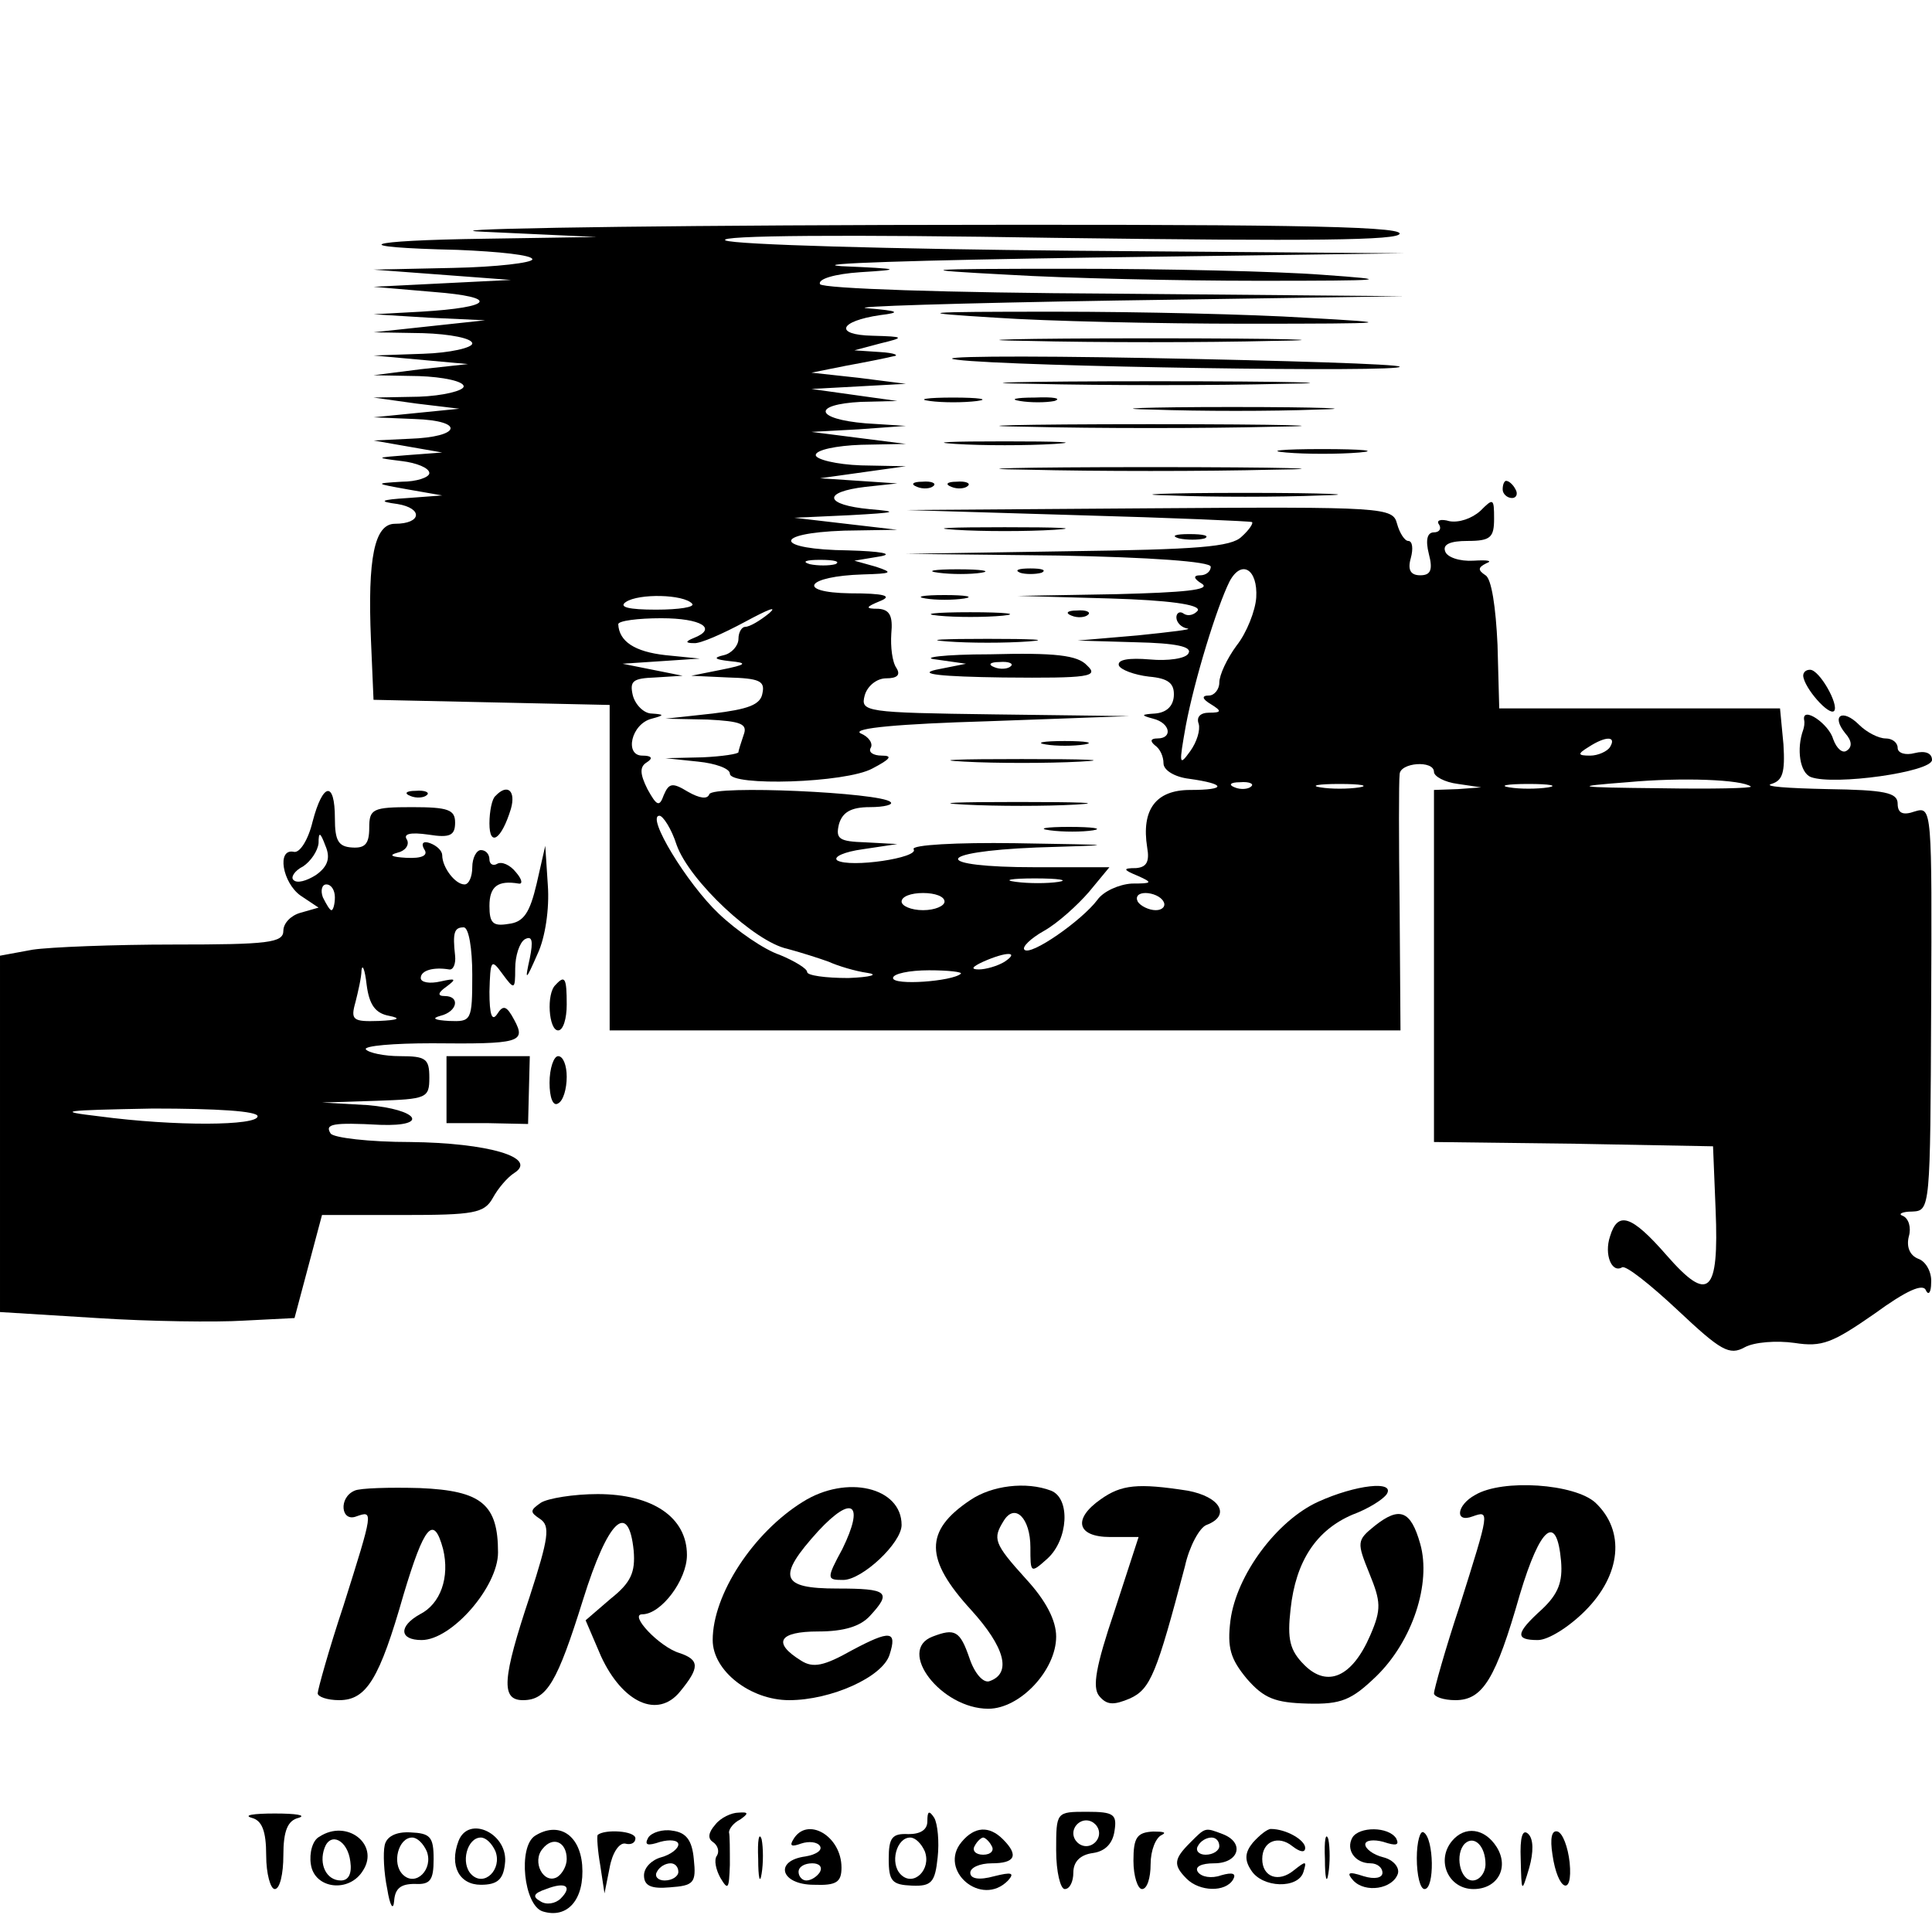 <?xml version="1.0" standalone="no"?>
<!DOCTYPE svg PUBLIC "-//W3C//DTD SVG 20010904//EN"
 "http://www.w3.org/TR/2001/REC-SVG-20010904/DTD/svg10.dtd">
<svg version="1.0" xmlns="http://www.w3.org/2000/svg"
 width="225pt" height="225pt" viewBox="0 0 225 225"
 preserveAspectRatio="xMidYMid meet">

<g transform="translate(0,225) scale(0.1,-0.1)"
fill="#000000" stroke="none">
<path d="M565 1980 l130 -6 -129 -2 c-146 -2 -165 -10 -33 -13 48 -2 87 -6 87
-11 0 -4 -42 -9 -92 -10 l-93 -2 80 -6 80 -6 -80 -4 -80 -4 70 -6 c77 -6 70
-18 -15 -23 l-55 -3 65 -4 65 -3 -65 -7 -65 -7 58 -1 c31 -1 57 -6 57 -12 0
-5 -26 -11 -57 -12 l-58 -2 55 -5 55 -5 -55 -6 -55 -7 53 -1 c28 -1 52 -6 52
-12 0 -5 -24 -11 -52 -12 l-53 -1 50 -7 50 -6 -50 -5 -50 -5 48 -2 c59 -2 54
-21 -6 -23 l-42 -2 40 -7 40 -7 -40 -3 c-38 -3 -39 -3 -7 -7 17 -2 32 -8 32
-14 0 -5 -15 -10 -32 -10 -32 -2 -32 -2 7 -9 l40 -7 -40 -3 c-32 -2 -35 -4
-12 -7 30 -5 28 -23 -3 -23 -24 0 -32 -40 -28 -135 l3 -70 138 -3 137 -3 0
-189 0 -190 460 0 461 0 -1 143 c-1 78 -1 148 0 155 0 14 40 17 40 3 0 -5 12
-12 28 -14 l27 -4 -27 -2 -28 -1 0 -205 0 -205 163 -2 162 -3 3 -74 c4 -98 -8
-109 -57 -53 -41 47 -57 52 -66 22 -7 -21 2 -43 14 -36 4 3 33 -20 65 -50 50
-47 60 -53 78 -43 11 6 37 8 58 5 32 -5 44 0 93 34 37 27 57 36 60 27 3 -6 6
-2 6 9 1 12 -6 25 -15 28 -10 4 -14 14 -11 26 3 10 0 21 -7 24 -6 2 -1 5 11 5
21 1 21 3 22 237 1 232 1 235 -19 229 -14 -5 -20 -2 -20 9 0 13 -15 16 -82 17
-46 1 -75 3 -65 6 13 4 16 13 14 46 l-4 42 -164 0 -163 0 -2 74 c-2 44 -7 77
-14 81 -9 6 -9 9 1 14 8 3 1 4 -15 3 -16 -1 -31 4 -33 11 -3 8 6 12 26 12 27
0 31 4 31 26 0 24 -1 24 -16 9 -10 -9 -25 -14 -36 -12 -10 3 -16 1 -12 -4 3
-5 0 -9 -6 -9 -8 0 -10 -9 -6 -25 5 -19 2 -25 -10 -25 -11 0 -15 6 -11 20 3
11 2 20 -3 20 -4 0 -10 9 -13 20 -5 19 -13 20 -289 18 l-283 -2 200 -6 c110
-3 201 -7 203 -8 2 -1 -3 -9 -12 -17 -12 -12 -51 -15 -203 -17 l-188 -3 178
-2 c106 -2 177 -7 177 -13 0 -6 -6 -10 -12 -10 -9 0 -8 -4 2 -10 10 -7 -21
-10 -100 -12 l-115 -2 108 -3 c67 -2 105 -7 102 -14 -4 -5 -11 -7 -16 -4 -5 4
-9 1 -9 -4 0 -6 6 -12 13 -13 6 -1 -19 -4 -58 -8 l-70 -6 68 -2 c46 -1 66 -5
61 -13 -3 -6 -24 -9 -45 -7 -24 2 -38 0 -36 -7 2 -5 18 -11 35 -13 23 -2 30
-8 29 -23 -1 -12 -9 -19 -22 -20 -16 -1 -17 -2 -2 -6 20 -5 23 -23 5 -23 -8 0
-9 -3 -3 -8 6 -4 10 -13 10 -21 0 -8 13 -16 30 -18 43 -6 44 -13 1 -13 -40 0
-57 -23 -50 -67 3 -17 -1 -23 -13 -24 -16 0 -15 -2 2 -9 18 -8 17 -9 -7 -9
-15 -1 -33 -9 -40 -19 -18 -24 -78 -66 -85 -58 -3 3 7 13 23 22 16 9 39 30 52
45 l24 29 -86 0 c-121 0 -120 18 1 23 98 3 98 3 -25 5 -68 1 -121 -2 -118 -7
7 -10 -74 -22 -89 -13 -5 4 8 10 30 13 l40 6 -37 2 c-31 1 -35 4 -31 21 4 14
14 20 36 20 17 0 28 3 24 6 -11 11 -207 20 -211 9 -2 -6 -11 -5 -25 3 -18 11
-22 10 -28 -4 -5 -14 -8 -13 -19 7 -9 18 -9 26 -1 31 8 5 6 8 -5 8 -21 0 -13
37 11 43 15 4 15 5 0 6 -9 0 -19 10 -22 21 -4 17 0 20 26 21 l32 2 -35 7 -35
7 45 3 45 3 -40 4 c-36 4 -54 16 -55 36 0 4 23 7 50 7 47 0 66 -12 38 -23 -10
-4 -10 -6 0 -6 7 -1 34 11 60 25 26 14 38 19 28 10 -11 -9 -23 -16 -28 -16 -4
0 -8 -6 -8 -14 0 -8 -8 -17 -17 -19 -13 -3 -11 -5 7 -7 21 -2 20 -4 -10 -10
l-35 -7 43 -2 c36 -1 43 -4 40 -18 -2 -14 -17 -19 -58 -24 l-55 -6 49 -1 c39
-2 47 -5 42 -18 -3 -9 -6 -18 -6 -20 0 -2 -19 -5 -42 -6 l-43 -1 38 -4 c20 -2
37 -8 37 -14 0 -15 135 -11 166 6 21 11 24 15 11 15 -10 0 -16 4 -13 9 3 5 -2
13 -12 17 -10 6 46 11 148 14 l165 6 -157 2 c-151 2 -156 3 -151 22 3 11 14
20 25 20 13 0 17 4 12 12 -5 7 -7 25 -6 40 2 21 -2 28 -15 29 -16 0 -15 2 2 9
15 6 5 9 -35 9 -64 1 -51 20 15 22 34 1 36 2 15 9 l-25 7 30 5 c17 3 0 6 -37
7 -86 1 -90 20 -5 23 l62 1 -60 7 -60 7 65 3 c54 3 58 4 23 7 -53 5 -56 20 -5
26 l37 4 -45 3 -45 3 50 7 50 7 -52 1 c-29 1 -53 7 -53 12 0 6 24 11 53 12
l52 1 -55 7 -55 7 55 3 55 4 -47 3 c-59 5 -63 22 -5 25 l42 1 -50 7 -50 7 55
3 55 3 -55 7 -55 6 40 8 c22 4 47 9 55 11 8 1 2 4 -15 5 l-30 2 30 8 c29 7 29
8 -9 9 -45 1 -39 17 9 24 25 3 22 5 -15 8 -25 2 106 6 290 9 l335 5 -337 3
c-198 1 -339 6 -343 11 -3 6 17 12 47 14 49 3 48 4 -22 7 -41 3 89 7 290 10
l365 5 -385 3 c-212 2 -394 7 -405 12 -12 6 145 7 383 3 300 -4 402 -3 402 5
0 9 -152 11 -597 10 -329 -1 -540 -5 -468 -8z m408 -387 c-7 -2 -21 -2 -30 0
-10 3 -4 5 12 5 17 0 24 -2 18 -5z m490 -39 c-1 -15 -11 -41 -23 -56 -11 -15
-20 -34 -20 -43 0 -8 -6 -15 -12 -15 -9 0 -8 -4 2 -10 13 -8 13 -10 -2 -10
-10 0 -15 -5 -12 -13 2 -7 -2 -21 -10 -32 -13 -18 -13 -15 -5 30 10 53 36 138
51 168 14 26 33 14 31 -19z m-657 -7 c4 -4 -15 -7 -42 -7 -32 0 -44 3 -35 9
15 10 67 9 77 -2z m1069 -167 c-3 -5 -14 -10 -23 -10 -15 0 -15 2 -2 10 20 13
33 13 25 0z m164 -46 c2 -2 -45 -3 -105 -2 -101 1 -104 2 -39 7 65 6 134 3
144 -5z m-582 0 c-3 -3 -12 -4 -19 -1 -8 3 -5 6 6 6 11 1 17 -2 13 -5z m126
-1 c-13 -2 -33 -2 -45 0 -13 2 -3 4 22 4 25 0 35 -2 23 -4z m220 0 c-13 -2
-33 -2 -45 0 -13 2 -3 4 22 4 25 0 35 -2 23 -4z m-1015 -67 c15 -42 91 -113
129 -121 15 -4 37 -11 48 -15 11 -5 31 -11 45 -13 14 -2 4 -5 -22 -6 -27 0
-48 3 -48 7 0 4 -15 13 -32 20 -18 6 -50 28 -71 48 -37 35 -85 114 -69 114 4
0 14 -15 20 -34z m445 -43 c-13 -2 -35 -2 -50 0 -16 2 -5 4 22 4 28 0 40 -2
28 -4z m-133 -23 c0 -5 -11 -10 -25 -10 -14 0 -25 5 -25 10 0 6 11 10 25 10
14 0 25 -4 25 -10z m255 0 c3 -5 -1 -10 -9 -10 -8 0 -18 5 -21 10 -3 6 1 10 9
10 8 0 18 -4 21 -10z m-185 -70 c-8 -5 -22 -9 -30 -9 -10 0 -8 3 5 9 27 12 43
12 25 0z m-51 -14 c-10 -9 -79 -14 -79 -5 0 5 19 9 42 9 23 0 39 -2 37 -4z"/>
<path d="M1175 1930 c66 -4 197 -7 290 -7 152 0 160 1 75 7 -52 4 -183 7 -290
7 -184 0 -189 -1 -75 -7z"/>
<path d="M1160 1880 c58 -4 188 -7 290 -7 176 0 179 1 70 7 -63 4 -194 7 -290
7 -163 0 -168 -1 -70 -7z"/>
<path d="M1197 1853 c79 -2 207 -2 285 0 79 1 15 3 -142 3 -157 0 -221 -2
-143 -3z"/>
<path d="M1115 1831 c64 -8 522 -15 515 -8 -3 3 -133 7 -290 10 -157 3 -258 2
-225 -2z"/>
<path d="M1203 1803 c82 -2 212 -2 290 0 78 1 12 3 -148 3 -159 0 -223 -2
-142 -3z"/>
<path d="M1083 1783 c15 -2 39 -2 55 0 15 2 2 4 -28 4 -30 0 -43 -2 -27 -4z"/>
<path d="M1188 1783 c12 -2 30 -2 40 0 9 3 -1 5 -23 4 -22 0 -30 -2 -17 -4z"/>
<path d="M1343 1773 c54 -2 139 -2 190 0 51 1 7 3 -98 3 -104 0 -146 -2 -92
-3z"/>
<path d="M1197 1753 c79 -2 207 -2 285 0 79 1 15 3 -142 3 -157 0 -221 -2
-143 -3z"/>
<path d="M1113 1733 c31 -2 83 -2 115 0 31 2 5 3 -58 3 -63 0 -89 -1 -57 -3z"/>
<path d="M1498 1723 c23 -2 61 -2 85 0 23 2 4 4 -43 4 -47 0 -66 -2 -42 -4z"/>
<path d="M1197 1703 c79 -2 207 -2 285 0 79 1 15 3 -142 3 -157 0 -221 -2
-143 -3z"/>
<path d="M1068 1683 c7 -3 16 -2 19 1 4 3 -2 6 -13 5 -11 0 -14 -3 -6 -6z"/>
<path d="M1108 1683 c7 -3 16 -2 19 1 4 3 -2 6 -13 5 -11 0 -14 -3 -6 -6z"/>
<path d="M1750 1680 c0 -5 5 -10 11 -10 5 0 7 5 4 10 -3 6 -8 10 -11 10 -2 0
-4 -4 -4 -10z"/>
<path d="M1363 1673 c48 -2 126 -2 175 0 48 1 8 3 -88 3 -96 0 -136 -2 -87 -3z"/>
<path d="M1113 1633 c31 -2 83 -2 115 0 31 2 5 3 -58 3 -63 0 -89 -1 -57 -3z"/>
<path d="M1373 1623 c9 -2 23 -2 30 0 6 3 -1 5 -18 5 -16 0 -22 -2 -12 -5z"/>
<path d="M1093 1583 c15 -2 37 -2 50 0 12 2 0 4 -28 4 -27 0 -38 -2 -22 -4z"/>
<path d="M1188 1583 c6 -2 18 -2 25 0 6 3 1 5 -13 5 -14 0 -19 -2 -12 -5z"/>
<path d="M1078 1553 c12 -2 32 -2 45 0 12 2 2 4 -23 4 -25 0 -35 -2 -22 -4z"/>
<path d="M1093 1533 c20 -2 54 -2 75 0 20 2 3 4 -38 4 -41 0 -58 -2 -37 -4z"/>
<path d="M1248 1533 c7 -3 16 -2 19 1 4 3 -2 6 -13 5 -11 0 -14 -3 -6 -6z"/>
<path d="M1103 1503 c26 -2 68 -2 95 0 26 2 4 3 -48 3 -52 0 -74 -1 -47 -3z"/>
<path d="M1090 1482 l35 -5 -35 -7 c-22 -5 6 -8 78 -9 101 -1 112 1 98 14 -11
12 -37 15 -113 13 -54 0 -82 -4 -63 -6z m87 -8 c-3 -3 -12 -4 -19 -1 -8 3 -5
6 6 6 11 1 17 -2 13 -5z"/>
<path d="M2100 1463 c1 -14 30 -47 36 -41 6 7 -17 48 -28 48 -5 0 -8 -3 -8 -7z"/>
<path d="M2101 1412 c1 -4 0 -9 -1 -12 -8 -22 -4 -50 9 -55 27 -10 141 6 141
20 0 8 -8 11 -20 8 -11 -3 -20 0 -20 6 0 6 -6 11 -14 11 -8 0 -22 7 -31 16
-19 19 -33 11 -16 -10 8 -9 8 -16 2 -20 -5 -4 -12 2 -16 13 -5 18 -36 39 -34
23z"/>
<path d="M1218 1383 c12 -2 32 -2 45 0 12 2 2 4 -23 4 -25 0 -35 -2 -22 -4z"/>
<path d="M1123 1363 c37 -2 97 -2 135 0 37 2 6 3 -68 3 -74 0 -105 -1 -67 -3z"/>
<path d="M364 1293 c-5 -21 -15 -37 -22 -35 -20 4 -13 -36 8 -51 l21 -14 -21
-6 c-11 -3 -20 -12 -20 -21 0 -14 -18 -16 -127 -16 -71 0 -145 -3 -165 -6
l-38 -7 0 -207 0 -208 113 -7 c61 -4 139 -5 171 -3 l59 3 16 60 16 60 94 0
c83 0 95 2 105 20 6 11 17 24 25 29 28 18 -31 35 -121 36 -48 0 -90 5 -93 10
-7 11 2 13 58 10 58 -2 44 18 -15 23 l-53 3 63 2 c59 2 62 3 62 27 0 22 -4 25
-34 25 -19 0 -37 4 -40 8 -2 4 32 7 77 7 102 -1 110 1 96 27 -9 17 -13 18 -20
7 -6 -9 -9 -1 -9 26 1 37 2 39 15 21 14 -19 15 -19 15 6 0 15 5 30 11 34 9 5
10 -2 6 -22 -6 -27 -5 -27 9 5 9 19 14 53 12 80 l-3 46 -10 -44 c-8 -34 -15
-45 -33 -47 -18 -3 -22 1 -22 21 0 23 10 30 34 26 5 -1 4 5 -3 13 -7 9 -17 13
-22 10 -5 -3 -9 0 -9 5 0 6 -4 11 -10 11 -5 0 -10 -9 -10 -20 0 -11 -4 -20 -9
-20 -11 0 -26 20 -26 34 0 5 -6 11 -14 14 -8 3 -11 0 -7 -7 5 -7 -2 -11 -21
-10 -17 1 -21 3 -10 6 9 2 14 9 11 15 -5 7 4 9 25 6 25 -4 31 -1 31 14 0 15
-8 18 -50 18 -46 0 -50 -2 -50 -24 0 -19 -5 -24 -20 -23 -16 1 -20 8 -20 34 0
44 -14 42 -26 -4z m4 -62 c-11 -7 -22 -10 -26 -6 -4 3 1 11 11 16 9 6 17 18
18 27 0 14 2 13 8 -3 6 -14 3 -24 -11 -34z m22 -26 c0 -8 -2 -15 -4 -15 -2 0
-6 7 -10 15 -3 8 -1 15 4 15 6 0 10 -7 10 -15z m160 -90 c0 -54 -1 -55 -27
-54 -17 1 -21 3 -10 6 20 5 23 23 5 23 -9 0 -8 4 2 11 12 9 11 10 -7 6 -13 -3
-23 -1 -23 4 0 9 15 13 33 10 5 -1 8 7 7 16 -3 27 -1 33 10 33 6 0 10 -25 10
-55z m-97 -48 c15 -3 11 -5 -12 -6 -30 -1 -33 1 -27 22 3 12 7 29 7 37 1 8 4
1 6 -17 3 -23 10 -33 26 -36z m-153 -117 c0 -11 -95 -12 -185 0 -51 6 -43 7
63 9 75 0 122 -3 122 -9z"/>
<path d="M478 1323 c7 -3 16 -2 19 1 4 3 -2 6 -13 5 -11 0 -14 -3 -6 -6z"/>
<path d="M577 1323 c-4 -3 -7 -18 -7 -32 0 -28 14 -19 25 17 6 21 -4 30 -18
15z"/>
<path d="M1123 1313 c37 -2 96 -2 130 0 34 2 4 3 -68 3 -71 0 -99 -1 -62 -3z"/>
<path d="M1223 1283 c15 -2 37 -2 50 0 12 2 0 4 -28 4 -27 0 -38 -2 -22 -4z"/>
<path d="M647 1103 c-11 -10 -8 -53 3 -53 6 0 10 14 10 30 0 31 -2 35 -13 23z"/>
<path d="M520 981 l0 -39 48 0 47 -1 1 40 1 39 -48 0 -49 0 0 -39z"/>
<path d="M640 989 c0 -17 4 -28 10 -24 6 3 10 17 10 31 0 13 -4 24 -10 24 -5
0 -10 -14 -10 -31z"/>
<path d="M413 514 c-19 -8 -16 -37 2 -30 20 7 20 7 -15 -104 -17 -51 -30 -98
-30 -102 0 -4 11 -8 25 -8 32 0 47 25 75 123 24 80 35 94 46 53 8 -33 -3 -64
-27 -76 -25 -14 -24 -30 2 -30 35 0 89 62 89 102 0 56 -19 72 -91 75 -35 1
-70 0 -76 -3z"/>
<path d="M935 501 c-58 -36 -105 -108 -105 -161 0 -36 44 -70 89 -70 49 0 109
27 117 53 9 28 1 29 -44 5 -32 -18 -45 -21 -59 -12 -34 21 -26 34 20 34 30 0
49 6 60 18 26 28 21 32 -38 32 -66 0 -71 13 -22 67 40 43 54 32 28 -21 -19
-35 -18 -36 1 -36 22 0 68 43 68 64 0 44 -64 59 -115 27z"/>
<path d="M1130 503 c-54 -36 -53 -69 1 -128 39 -43 48 -74 21 -83 -7 -2 -17 9
-23 27 -11 32 -17 35 -43 25 -42 -16 10 -84 65 -84 37 0 79 45 79 84 0 19 -12
42 -35 67 -38 42 -39 47 -26 68 13 21 31 3 31 -31 0 -30 0 -31 20 -13 24 22
27 70 4 79 -29 11 -69 6 -94 -11z"/>
<path d="M1282 504 c-33 -23 -28 -44 11 -44 l33 0 -28 -86 c-22 -65 -26 -89
-18 -99 9 -11 17 -11 36 -3 24 11 31 29 64 154 5 23 17 45 25 48 29 11 16 33
-22 40 -58 9 -77 7 -101 -10z"/>
<path d="M1535 501 c-48 -22 -95 -85 -102 -138 -4 -32 0 -45 19 -68 20 -23 33
-28 71 -29 39 -1 51 4 80 32 42 41 64 108 51 154 -11 39 -24 44 -53 21 -21
-17 -21 -19 -6 -56 13 -32 14 -41 1 -71 -21 -49 -50 -62 -77 -35 -17 17 -20
30 -16 65 6 56 30 92 72 110 19 7 36 18 40 24 10 16 -36 11 -80 -9z"/>
<path d="M1718 509 c-22 -12 -24 -33 -3 -25 20 7 20 7 -15 -104 -17 -51 -30
-98 -30 -102 0 -4 11 -8 25 -8 32 0 47 25 75 123 24 80 43 95 48 39 2 -24 -3
-38 -22 -56 -31 -28 -32 -36 -5 -36 12 0 36 15 55 34 42 42 47 93 12 126 -24
22 -108 28 -140 9z"/>
<path d="M630 500 c-13 -9 -13 -11 -1 -19 12 -8 10 -22 -12 -90 -32 -96 -34
-121 -8 -121 28 0 40 21 70 117 29 93 53 116 59 57 2 -25 -3 -37 -27 -56 l-29
-25 18 -42 c25 -54 66 -73 92 -41 23 28 23 37 -1 45 -23 7 -59 45 -43 45 22 0
52 40 52 69 0 44 -40 71 -104 71 -28 0 -58 -5 -66 -10z"/>
<path d="M293 133 c12 -3 17 -15 17 -44 0 -21 5 -39 10 -39 6 0 10 18 10 39 0
29 5 41 18 44 9 3 -3 5 -28 5 -25 0 -37 -2 -27 -5z"/>
<path d="M833 125 c-8 -9 -9 -16 -3 -20 6 -4 8 -11 5 -16 -4 -5 -1 -17 4 -26
9 -15 10 -13 11 15 0 17 0 35 -1 38 0 4 5 11 13 15 10 7 10 9 -2 8 -8 0 -21
-6 -27 -14z"/>
<path d="M1080 129 c0 -10 -8 -15 -22 -15 -19 1 -23 -4 -23 -29 0 -26 4 -30
27 -31 23 -1 27 4 30 33 2 18 0 39 -4 46 -6 9 -8 8 -8 -4z m-3 -35 c8 -21 -13
-42 -28 -27 -13 13 -5 43 11 43 6 0 13 -7 17 -16z"/>
<path d="M1230 95 c0 -25 5 -45 10 -45 6 0 10 9 10 19 0 13 8 21 23 23 14 2
23 11 25 26 3 19 -1 22 -32 22 -36 0 -36 0 -36 -45z m50 20 c0 -8 -7 -15 -15
-15 -8 0 -15 7 -15 15 0 8 7 15 15 15 8 0 15 -7 15 -15z"/>
<path d="M372 111 c-8 -4 -12 -19 -10 -32 4 -29 45 -34 61 -7 19 30 -19 60
-51 39z m36 -29 c2 -14 -2 -22 -11 -22 -17 0 -26 19 -19 38 7 19 27 9 30 -16z"/>
<path d="M448 101 c-2 -9 -1 -32 3 -51 3 -19 7 -26 8 -14 1 15 8 20 24 20 18
-1 22 4 22 29 0 26 -4 30 -27 31 -17 1 -28 -5 -30 -15z m49 -7 c8 -21 -13 -42
-28 -27 -13 13 -5 43 11 43 6 0 13 -7 17 -16z"/>
<path d="M534 106 c-11 -29 1 -51 26 -51 19 0 26 6 28 24 5 35 -42 58 -54 27z
m43 -12 c8 -21 -13 -42 -28 -27 -13 13 -5 43 11 43 6 0 13 -7 17 -16z"/>
<path d="M623 112 c-20 -13 -13 -81 9 -88 29 -9 49 14 46 54 -3 36 -28 51 -55
34z m37 -27 c0 -8 -5 -17 -11 -21 -16 -9 -30 18 -17 33 12 15 28 8 28 -12z
m-7 -46 c-6 -6 -17 -8 -24 -3 -9 5 -8 9 7 14 23 9 31 3 17 -11z"/>
<path d="M696 113 c-1 -2 0 -18 3 -35 l5 -33 6 30 c3 17 11 29 18 28 7 -2 12
1 12 6 0 9 -36 11 -44 4z"/>
<path d="M755 110 c-5 -9 -1 -10 14 -5 11 3 21 2 21 -3 0 -5 -9 -12 -20 -15
-11 -3 -20 -12 -20 -21 0 -12 8 -16 30 -14 28 2 31 5 28 33 -2 22 -9 31 -25
33 -11 2 -24 -2 -28 -8z m35 -40 c0 -5 -7 -10 -16 -10 -8 0 -12 5 -9 10 3 6
10 10 16 10 5 0 9 -4 9 -10z"/>
<path d="M883 85 c0 -22 2 -30 4 -17 2 12 2 30 0 40 -3 9 -5 -1 -4 -23z"/>
<path d="M924 108 c-5 -8 -2 -9 9 -5 9 3 19 2 22 -3 3 -5 -5 -10 -17 -12 -37
-5 -29 -33 10 -33 26 -1 32 3 32 20 0 37 -40 60 -56 33z m31 -38 c-3 -5 -10
-10 -16 -10 -5 0 -9 5 -9 10 0 6 7 10 16 10 8 0 12 -4 9 -10z"/>
<path d="M1120 105 c-28 -33 23 -77 54 -45 8 9 4 10 -16 5 -18 -5 -28 -3 -28
4 0 6 11 11 25 11 27 0 32 9 13 28 -16 16 -33 15 -48 -3z m35 -5 c3 -5 -1 -10
-10 -10 -9 0 -13 5 -10 10 3 6 8 10 10 10 2 0 7 -4 10 -10z"/>
<path d="M1320 83 c0 -18 5 -33 10 -33 6 0 10 13 10 29 0 16 6 31 13 34 6 3 2
4 -10 4 -19 -1 -23 -7 -23 -34z"/>
<path d="M1386 104 c-19 -19 -20 -26 -4 -42 15 -15 45 -16 54 -1 4 7 0 9 -14
5 -11 -4 -23 -2 -27 4 -4 6 4 10 19 10 29 0 36 24 10 34 -21 8 -20 8 -38 -10z
m34 -4 c0 -5 -7 -10 -16 -10 -8 0 -12 5 -9 10 3 6 10 10 16 10 5 0 9 -4 9 -10z"/>
<path d="M1459 104 c-9 -11 -10 -20 -2 -32 13 -21 55 -22 61 -2 4 13 3 13 -11
2 -18 -15 -37 -8 -37 13 0 21 19 28 35 15 9 -7 15 -8 15 -2 0 9 -22 22 -40 22
-4 0 -13 -7 -21 -16z"/>
<path d="M1543 85 c0 -22 2 -30 4 -17 2 12 2 30 0 40 -3 9 -5 -1 -4 -23z"/>
<path d="M1575 110 c-8 -14 3 -30 21 -30 8 0 14 -5 14 -11 0 -6 -9 -8 -22 -4
-18 6 -20 4 -12 -5 14 -15 46 -10 52 8 2 7 -5 16 -17 19 -12 3 -21 10 -21 15
0 5 10 6 21 3 15 -5 19 -4 15 4 -9 14 -43 14 -51 1z"/>
<path d="M1650 86 c0 -20 4 -36 9 -36 12 0 11 59 -1 66 -4 3 -8 -11 -8 -30z"/>
<path d="M1691 106 c-19 -23 -4 -56 25 -56 28 0 42 25 27 49 -14 22 -37 25
-52 7z m39 -27 c0 -10 -7 -19 -15 -19 -15 0 -21 31 -9 43 11 10 24 -3 24 -24z"/>
<path d="M1771 85 c1 -40 1 -40 10 -10 5 18 5 33 -1 39 -7 7 -10 -4 -9 -29z"/>
<path d="M1808 90 c6 -42 24 -50 20 -9 -2 18 -8 34 -14 36 -7 2 -9 -8 -6 -27z"/>
</g>
</svg>
